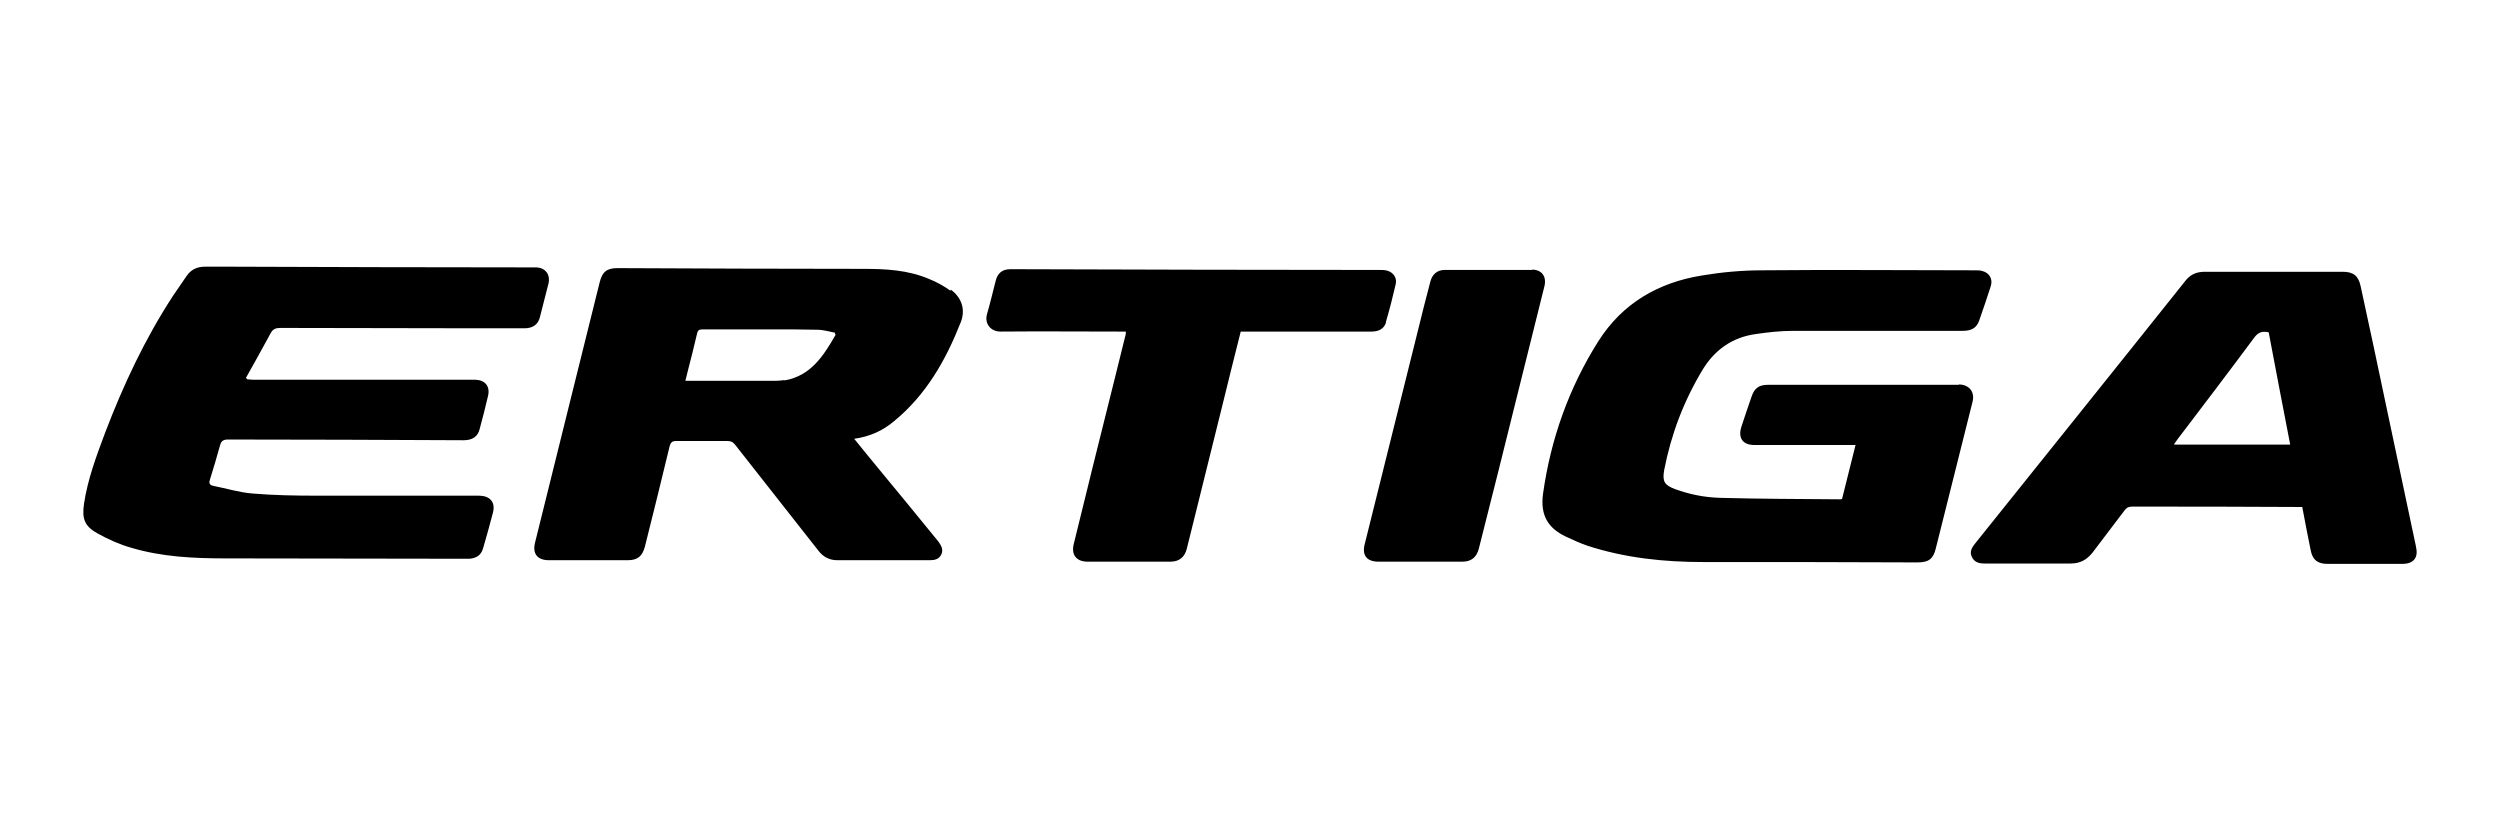 <svg width="300" height="100" viewBox="0 0 300 100" fill="none" xmlns="http://www.w3.org/2000/svg">
<path d="M33.626 39.352C41.502 39.352 49.379 39.395 57.256 39.395C59.137 39.395 61.063 39.395 62.944 39.395C63.907 39.395 64.563 38.958 64.782 38.083C65.132 36.726 65.482 35.369 65.832 33.969C66.051 32.963 65.482 32.175 64.432 32.087C64.257 32.087 64.082 32.087 63.863 32.087C51.611 32.087 39.314 32.044 27.062 32C26.23 32 25.443 32 24.611 32C23.649 32 22.905 32.35 22.38 33.138C21.855 33.925 21.286 34.713 20.761 35.501C17.391 40.664 14.809 46.178 12.621 51.91C11.571 54.711 10.521 57.511 10.083 60.443C9.821 62.237 10.127 63.156 11.746 64.032C13.015 64.732 14.372 65.344 15.772 65.738C19.448 66.832 23.255 67.007 27.062 67.007C36.689 67.007 46.272 67.051 55.899 67.051C56.03 67.051 56.205 67.051 56.337 67.051C57.256 66.963 57.781 66.57 57.999 65.695C58.393 64.338 58.787 62.938 59.137 61.581C59.531 60.181 58.7 59.481 57.474 59.481C50.998 59.481 44.522 59.481 38.045 59.481C35.464 59.481 32.838 59.437 30.256 59.218C28.681 59.087 27.149 58.605 25.574 58.299C25.18 58.212 25.049 57.993 25.18 57.599C25.618 56.199 26.012 54.842 26.405 53.442C26.537 52.917 26.799 52.742 27.368 52.742C36.776 52.742 46.228 52.785 55.636 52.829C56.687 52.829 57.343 52.392 57.562 51.473C57.912 50.16 58.262 48.847 58.568 47.491C58.831 46.353 58.218 45.609 57.037 45.565C56.906 45.565 56.73 45.565 56.599 45.565H30.344L29.687 45.522C29.644 45.478 29.556 45.39 29.512 45.346C30.519 43.552 31.525 41.758 32.488 39.964C32.751 39.483 33.101 39.352 33.626 39.352ZM114.055 34.888C113.267 34.319 112.392 33.838 111.517 33.488C108.979 32.394 106.266 32.263 103.596 32.263C93.751 32.263 83.905 32.219 74.103 32.175C72.834 32.175 72.265 32.613 71.959 33.882C70.777 38.651 69.596 43.377 68.414 48.147C67.014 53.792 65.614 59.437 64.213 65.082C63.863 66.438 64.476 67.226 65.876 67.226C69.027 67.226 72.177 67.226 75.328 67.226C76.51 67.226 77.078 66.745 77.385 65.607C78.391 61.581 79.398 57.555 80.36 53.529C80.492 53.092 80.667 52.917 81.148 52.917C83.161 52.917 85.218 52.917 87.231 52.917C87.712 52.917 87.974 53.048 88.237 53.398C91.563 57.643 94.888 61.844 98.214 66.088C98.783 66.832 99.527 67.226 100.49 67.226C104.209 67.226 107.885 67.226 111.604 67.226C112.173 67.226 112.698 67.095 112.961 66.526C113.223 65.957 112.961 65.476 112.611 64.994C110.16 61.975 107.71 58.999 105.215 55.98C104.34 54.93 103.465 53.836 102.502 52.654C104.384 52.392 105.916 51.692 107.272 50.554C111.123 47.403 113.486 43.246 115.28 38.695C115.893 37.164 115.411 35.719 114.099 34.757L114.055 34.888ZM94.144 45.609C93.794 45.653 93.444 45.697 93.094 45.697C89.637 45.697 86.224 45.697 82.767 45.697C82.636 45.697 82.504 45.697 82.242 45.697C82.504 44.559 82.811 43.509 83.073 42.415C83.248 41.627 83.467 40.839 83.642 40.052C83.73 39.614 83.905 39.527 84.342 39.527C87.187 39.527 90.075 39.527 92.919 39.527C94.626 39.527 96.376 39.527 98.083 39.57C98.783 39.57 99.483 39.789 100.183 39.92C100.183 40.008 100.227 40.095 100.271 40.183C98.827 42.677 97.339 45.084 94.144 45.653V45.609ZM289.922 65.607C288.741 59.962 287.516 54.317 286.334 48.672C285.328 43.903 284.321 39.089 283.271 34.319C283.008 33.094 282.396 32.613 281.127 32.613C275.613 32.613 270.1 32.613 264.586 32.613C263.667 32.613 262.923 32.875 262.31 33.619C253.909 44.165 245.463 54.667 237.018 65.213C236.624 65.695 236.318 66.22 236.624 66.832C236.93 67.489 237.499 67.62 238.155 67.62C241.612 67.62 245.026 67.62 248.483 67.62C249.62 67.62 250.408 67.182 251.108 66.307C252.377 64.6 253.69 62.938 254.959 61.231C255.221 60.881 255.484 60.793 255.878 60.793C262.442 60.793 269.049 60.793 275.613 60.837H276.27C276.62 62.631 276.926 64.338 277.276 66.001C277.495 67.182 278.107 67.664 279.289 67.664C282.308 67.664 285.284 67.664 288.303 67.664C289.616 67.664 290.229 66.92 289.922 65.651V65.607ZM260.91 53.267C261.085 53.004 261.216 52.829 261.348 52.654C264.411 48.628 267.474 44.603 270.493 40.533C270.975 39.877 271.456 39.702 272.244 39.877C273.075 44.34 273.95 48.803 274.825 53.354H260.91V53.267ZM166.303 38.651C166.741 37.164 167.135 35.632 167.485 34.1C167.66 33.356 167.222 32.7 166.478 32.481C166.172 32.394 165.865 32.394 165.559 32.394C151.162 32.394 136.722 32.35 122.325 32.306C121.975 32.306 121.581 32.306 121.231 32.306C120.269 32.306 119.7 32.788 119.481 33.707C119.131 35.063 118.825 36.376 118.431 37.732C118.124 38.87 118.912 39.789 120.05 39.789C124.863 39.745 129.677 39.789 134.447 39.789H135.103C135.103 39.789 135.103 40.139 135.059 40.227C134.578 42.108 134.14 43.99 133.659 45.872C132.04 52.348 130.421 58.824 128.845 65.301C128.539 66.57 129.152 67.357 130.421 67.401C133.746 67.401 137.072 67.401 140.442 67.401C141.492 67.401 142.148 66.876 142.411 65.87C143.855 60.05 145.299 54.23 146.743 48.41C147.443 45.565 148.143 42.721 148.887 39.789H149.675C154.663 39.789 159.608 39.789 164.596 39.789C165.472 39.789 166.128 39.439 166.347 38.608L166.303 38.651ZM235.092 46.178C227.434 46.178 219.777 46.178 212.163 46.178C211.069 46.178 210.543 46.572 210.193 47.578C209.756 48.803 209.362 50.029 208.968 51.21C208.531 52.567 209.143 53.398 210.5 53.398C214.307 53.398 218.114 53.398 221.921 53.398H222.665C222.096 55.63 221.571 57.774 221.046 59.874C220.958 59.874 220.914 59.918 220.871 59.918C216.057 59.874 211.244 59.874 206.474 59.743C204.636 59.7 202.798 59.349 201.004 58.693C199.735 58.212 199.472 57.774 199.691 56.461C200.523 52.129 202.054 48.103 204.33 44.34C205.774 41.977 207.874 40.489 210.631 40.095C212.119 39.877 213.65 39.702 215.138 39.702C221.921 39.702 228.703 39.702 235.53 39.702C236.58 39.702 237.193 39.352 237.499 38.476C237.98 37.076 238.462 35.719 238.899 34.319C239.162 33.488 238.724 32.744 237.893 32.525C237.63 32.438 237.324 32.438 237.061 32.438C228.528 32.438 219.995 32.35 211.462 32.438C209.056 32.438 206.649 32.656 204.286 33.05C199.035 33.882 194.703 36.376 191.815 40.927C188.27 46.528 186.082 52.698 185.163 59.262C184.813 61.844 185.776 63.375 187.876 64.382C188.708 64.775 189.583 65.169 190.458 65.476C195.009 66.963 199.691 67.445 204.417 67.445C212.994 67.445 221.571 67.445 230.104 67.489C231.417 67.489 231.985 67.095 232.292 65.826C233.78 59.962 235.224 54.055 236.711 48.191C237.018 46.922 236.186 46.134 235.049 46.134L235.092 46.178ZM183.85 32.394C180.35 32.394 176.849 32.394 173.348 32.394C172.473 32.394 171.86 32.919 171.642 33.794C171.117 35.807 170.591 37.82 170.11 39.833C168.01 48.322 165.866 56.811 163.765 65.301C163.415 66.657 164.028 67.401 165.428 67.401C167.091 67.401 168.754 67.401 170.416 67.401C172.123 67.401 173.83 67.401 175.492 67.401C176.543 67.401 177.199 66.876 177.462 65.826C178.249 62.763 178.993 59.7 179.781 56.636C181.619 49.197 183.5 41.758 185.338 34.319C185.601 33.181 185.032 32.394 183.894 32.35L183.85 32.394Z" fill="black"/>
</svg>
